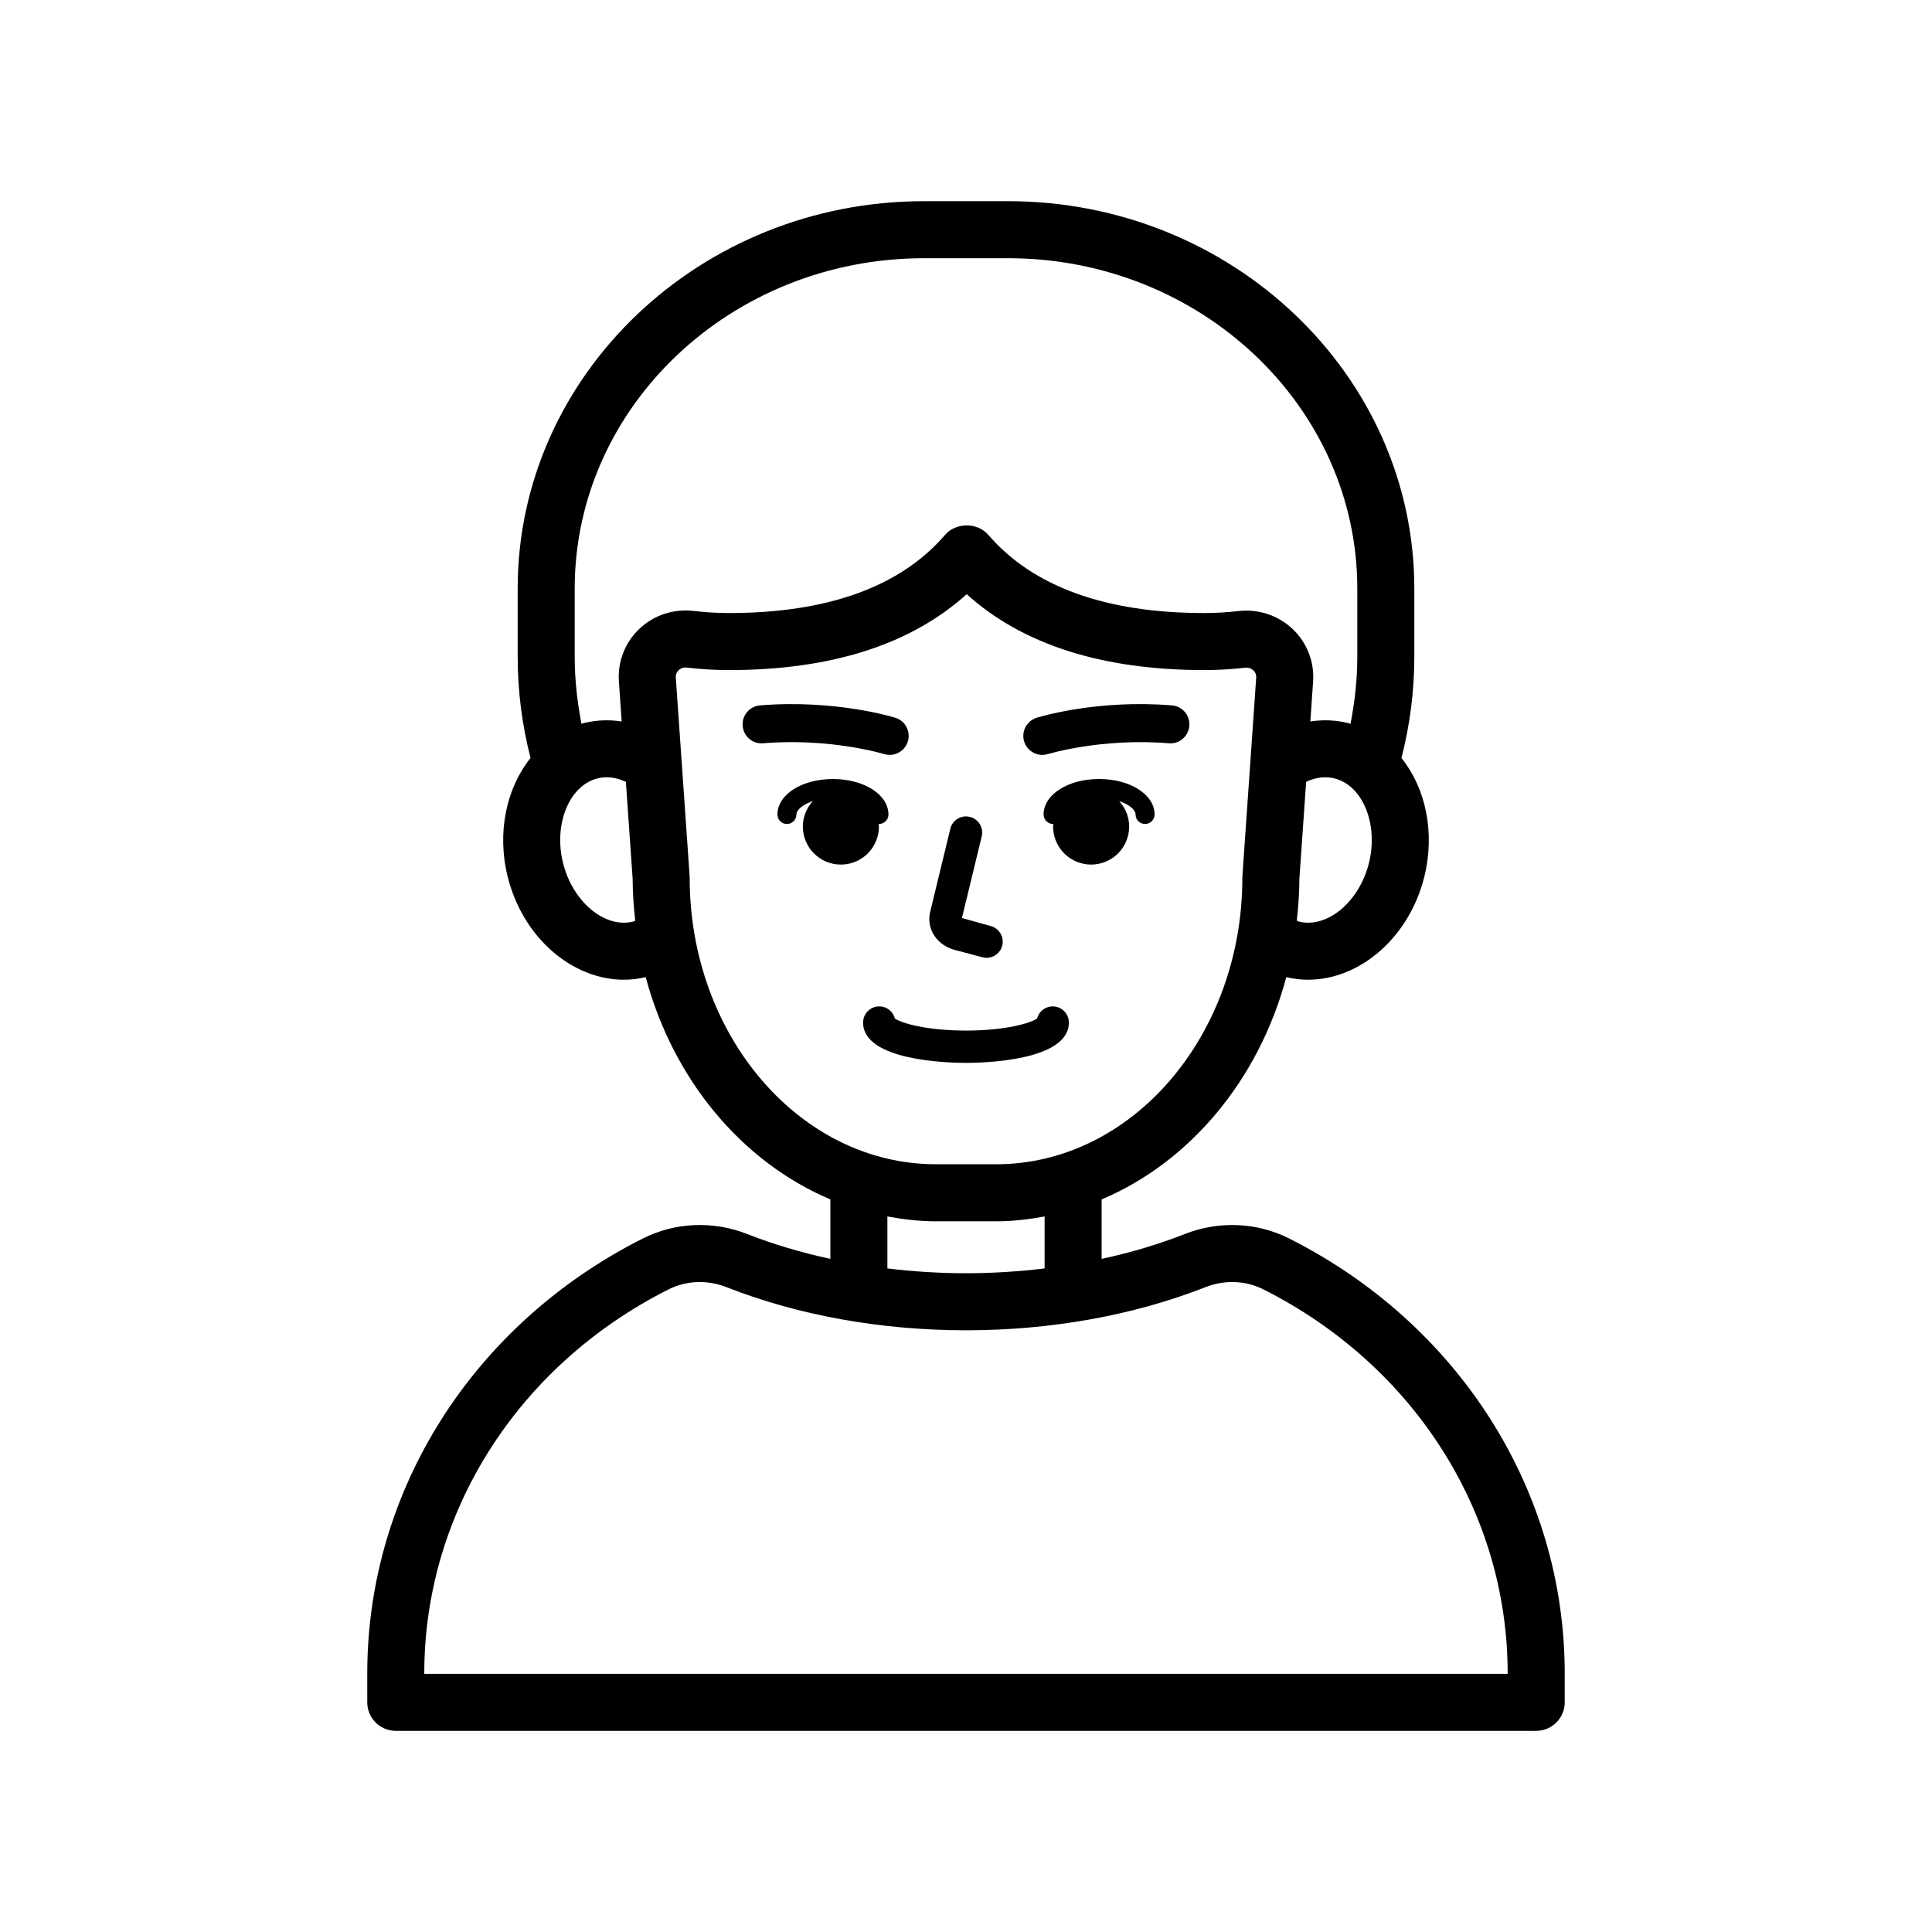 <?xml version="1.0" encoding="UTF-8"?>
<!-- Uploaded to: ICON Repo, www.svgrepo.com, Generator: ICON Repo Mixer Tools -->
<svg fill="#000000" width="800px" height="800px" version="1.1" viewBox="144 144 512 512" xmlns="http://www.w3.org/2000/svg">
 <path d="m485.62 472.2c-8.527-4.297-18.602-4.719-27.648-1.168-6.938 2.731-14.336 4.918-22.023 6.586v-15.762c23.379-9.879 41.652-31.672 48.934-58.902 1.922 0.453 3.848 0.684 5.766 0.684 13.719 0 26.809-11.141 30.812-27.32 2.926-11.82 0.293-23.504-6.059-31.445 2.207-8.617 3.406-17.605 3.406-26.863v-18.035c0-56.609-48.309-102.66-107.68-102.66h-22.25c-59.379 0-107.69 46.055-107.69 102.66v18.035c0 9.254 1.199 18.246 3.406 26.863-6.352 7.945-8.984 19.629-6.059 31.449 4.008 16.176 17.098 27.316 30.816 27.316 1.918 0 3.848-0.234 5.769-0.688 7.281 27.227 25.551 49.02 48.93 58.902v15.766c-7.688-1.672-15.086-3.856-22.023-6.586-9.035-3.559-19.113-3.133-27.648 1.168-45.059 22.691-73.051 66.852-73.051 115.25v7.684c0 4.172 3.383 7.559 7.559 7.559h302.22c4.172 0 7.559-3.387 7.559-7.559v-7.684c0.004-48.395-27.988-92.555-73.047-115.25zm21.172-99.512c-2.547 10.281-11.031 17.398-18.555 15.543-0.203-0.051-0.379-0.172-0.578-0.234 0.406-3.652 0.684-7.348 0.691-11.121l1.789-25.688c1.668-0.766 3.363-1.199 5.027-1.199 0.832 0 1.66 0.098 2.469 0.297 7.508 1.859 11.699 12.117 9.156 22.402zm-195.03 15.543c-7.523 1.844-16.008-5.262-18.555-15.543-2.547-10.285 1.652-20.543 9.16-22.402 0.809-0.199 1.633-0.297 2.469-0.297 1.664 0 3.363 0.438 5.031 1.203l1.789 25.688c0.008 3.773 0.285 7.469 0.691 11.121-0.203 0.059-0.379 0.18-0.586 0.23zm1.645-77.551c-3.789 3.613-5.758 8.688-5.391 13.922l0.738 10.59c-3.324-0.504-6.699-0.395-10.016 0.426-0.219 0.055-0.422 0.141-0.637 0.199-1.125-5.781-1.797-11.715-1.797-17.801v-18.035c0-48.273 41.527-87.551 92.574-87.551h22.25c51.043 0 92.57 39.277 92.57 87.551v18.035c0 6.086-0.668 12.02-1.797 17.801-0.215-0.059-0.418-0.145-0.637-0.199-3.312-0.82-6.684-0.93-10.012-0.426l0.734-10.543c0.363-5.227-1.594-10.289-5.371-13.902-3.832-3.664-9.074-5.402-14.387-4.809-3.008 0.348-6.059 0.523-9.066 0.523-26.148 0-45.41-6.973-57.25-20.719-2.875-3.336-8.582-3.336-11.453 0-11.836 13.746-31.098 20.719-57.25 20.719-3.121 0-6.281-0.188-9.391-0.555-5.309-0.621-10.57 1.109-14.414 4.773zm13.363 65.93c0-0.176-0.004-0.348-0.016-0.523l-3.66-52.535c-0.066-0.949 0.367-1.574 0.742-1.93 0.301-0.289 0.914-0.73 1.844-0.73 0.117 0 0.234 0.008 0.355 0.023 3.699 0.438 7.453 0.66 11.168 0.66 27.043 0 48.184-6.758 62.98-20.109 14.797 13.352 35.934 20.109 62.977 20.109 3.586 0 7.215-0.211 10.793-0.621 1.16-0.125 1.883 0.395 2.219 0.715 0.371 0.355 0.801 0.98 0.734 1.926l-3.652 52.488c-0.012 0.176-0.016 0.348-0.016 0.523 0 41.871-29.277 75.934-65.266 75.934h-15.938c-35.988 0.004-65.266-34.059-65.266-75.93zm52.398 89.77c4.199 0.77 8.477 1.277 12.867 1.277h15.938c4.387 0 8.664-0.508 12.859-1.277v13.77c-6.82 0.82-13.785 1.273-20.832 1.273s-14.012-0.449-20.832-1.273zm164.38 121.2h-287.11v-0.129c0-42.652 24.805-81.637 64.734-101.75 4.691-2.367 10.277-2.578 15.316-0.605 19.031 7.488 40.992 11.445 63.504 11.445 22.516 0 44.473-3.957 63.504-11.445 5.039-1.977 10.621-1.766 15.316 0.605 39.93 20.109 64.734 59.094 64.734 101.75zm-151.86-195.5c-1.328-1.938-1.75-4.324-1.152-6.551l5.305-21.898c0.555-2.297 2.859-3.711 5.172-3.152 2.297 0.555 3.711 2.871 3.152 5.172l-5.242 21.633 7.629 2.125c2.285 0.609 3.644 2.953 3.039 5.238-0.508 1.918-2.242 3.184-4.137 3.184-0.363 0-0.734-0.047-1.102-0.145l-7.387-1.965c-2.195-0.586-4.07-1.879-5.277-3.641zm8.312 33.594c-4.555 0-27.273-0.516-27.273-10.691 0-2.363 1.918-4.281 4.281-4.281 1.996 0 3.672 1.367 4.148 3.211 1.73 1.234 8.359 3.199 18.84 3.199 10.48 0 17.105-1.965 18.84-3.195 0.477-1.848 2.152-3.211 4.148-3.211 2.363 0 4.281 1.918 4.281 4.281 0.004 10.172-22.711 10.688-27.266 10.688zm-53.754-84.699c-2.793 0.25-5.203-1.836-5.434-4.609-0.23-2.773 1.836-5.207 4.609-5.434 19.852-1.613 35.211 3.082 35.852 3.281 2.656 0.828 4.133 3.648 3.305 6.301-0.668 2.16-2.66 3.543-4.812 3.543-0.492 0-0.992-0.074-1.488-0.227-0.137-0.039-14.242-4.32-32.031-2.856zm69.172-0.457c-0.828-2.656 0.652-5.473 3.305-6.301 0.641-0.203 15.988-4.918 35.852-3.281 2.773 0.227 4.84 2.66 4.609 5.434-0.227 2.773-2.648 4.856-5.434 4.609-17.801-1.461-31.895 2.816-32.035 2.859-0.496 0.152-0.996 0.227-1.488 0.227-2.148-0.004-4.141-1.387-4.809-3.547zm-48.574 32.605c-5.566 0-10.078-4.512-10.078-10.078 0-2.606 1.016-4.953 2.637-6.742-2.731 0.906-4.336 2.391-4.336 3.547 0 1.391-1.125 2.519-2.519 2.519-1.391 0-2.519-1.125-2.519-2.519 0-5.273 6.461-9.402 14.707-9.402 8.25 0 14.711 4.129 14.711 9.402 0 1.391-1.125 2.519-2.519 2.519-0.023 0-0.047-0.016-0.07-0.016 0.016 0.234 0.07 0.457 0.07 0.691-0.004 5.566-4.516 10.078-10.082 10.078zm83.133-13.277c0 1.391-1.125 2.519-2.519 2.519-1.391 0-2.519-1.125-2.519-2.519 0-1.156-1.605-2.641-4.336-3.547 1.621 1.789 2.637 4.137 2.637 6.742 0 5.566-4.512 10.078-10.078 10.078s-10.078-4.512-10.078-10.078c0-0.238 0.055-0.461 0.07-0.691-0.023 0-0.047 0.016-0.07 0.016-1.391 0-2.519-1.125-2.519-2.519 0-5.273 6.461-9.402 14.711-9.402 8.242 0 14.703 4.133 14.703 9.402z"/>
</svg>